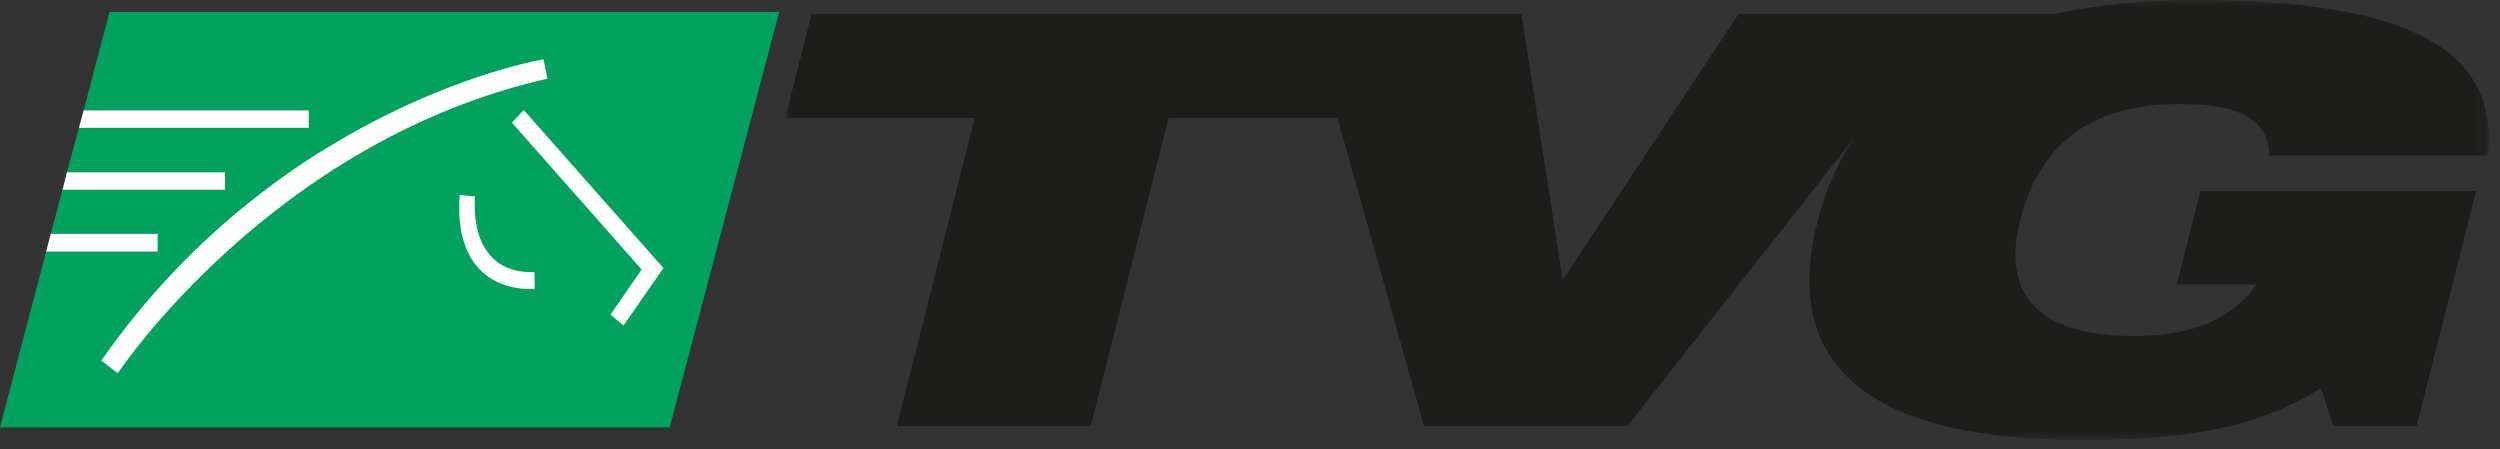 <?xml version="1.0" encoding="UTF-8"?>
<svg width="217px" height="39px" viewBox="0 0 217 39" version="1.1" xmlns="http://www.w3.org/2000/svg" xmlns:xlink="http://www.w3.org/1999/xlink">
    <rect x="0" y="0" width="217" height="39" fill="#333333" stroke="none"/>
    <title>TVG</title>
    <defs>
        <polygon id="path-1" points="0 0 147.865 0 147.865 38.189 0 38.189"></polygon>
    </defs>
    <g id="TVG" stroke="none" stroke-width="1" fill="none" fill-rule="evenodd">
        <g id="Group-17" transform="translate(0, -0)">
            <polygon id="Fill-1" fill="#00A25D" points="7.259 9.579 26.809 9.579 26.809 11.101 6.851 11.101 5.802 14.955 19.539 14.955 19.539 16.473 5.423 16.473 4.408 20.294 13.691 20.294 13.691 21.845 3.998 21.845 0 37.095 58.13 37.1 67.634 1.043 9.504 1.036"></polygon>
            <polygon id="Fill-2" fill="#FEFEFE" points="45.456 9.546 57.587 23.267 54.122 28.255 52.986 27.315 55.694 23.397 44.435 10.644"></polygon>
            <g id="Group-16" transform="translate(4.001, 0)">
                <path d="M35.899,16.925 L37.239,17.055 C37.239,17.055 36.424,23.786 42.386,23.621 L42.414,25.076 C42.414,25.076 35.259,25.857 35.899,16.925" id="Fill-3" fill="#FEFEFE"></path>
                <path d="M43.52,6.827 L43.173,5.146 C43.173,5.146 20.446,8.898 4.791,31.297 L6.225,32.395 C6.225,32.395 19.574,12.261 43.52,6.827" id="Fill-5" fill="#FEFEFE"></path>
                <polygon id="Fill-7" fill="#FEFEFE" points="2.851 11.1 22.808 11.1 22.808 9.578 3.259 9.578"></polygon>
                <polygon id="Fill-9" fill="#FEFEFE" points="1.426 16.472 15.536 16.472 15.536 14.95 1.807 14.95"></polygon>
                <polygon id="Fill-11" fill="#FEFEFE" points="0 21.845 9.687 21.845 9.687 20.294 0.408 20.294"></polygon>
                <g id="Group-15" transform="translate(64.152, 0)">
                    <mask id="mask-2" fill="white">
                        <use xlink:href="#path-1"></use>
                    </mask>
                    <g id="Clip-14"></g>
                    <path d="M120.946,9.039 C123.152,9.039 124.991,9.227 126.439,9.874 C127.845,10.51 128.799,11.648 128.814,13.509 L147.78,13.509 C148.79,4.325 140.993,-0.001 122.267,-0.001 C118.404,-0.001 114.276,0.33 110.279,1.208 L89.905,1.208 L89.905,1.211 L82.748,1.211 L67.575,24.148 L67.463,24.148 L63.909,1.211 L45.405,1.211 L45.408,1.218 L2.289,1.218 L0,10.243 L16.451,10.243 L9.693,36.986 L26.524,36.986 L33.281,10.243 L47.942,10.243 L55.451,36.978 L73.11,36.978 L92.747,12.02 C91.381,14.08 90.303,16.464 89.602,19.231 C85.43,35.724 100.883,38.19 112.671,38.19 C122.323,38.19 128.139,36.921 133.309,33.677 L134.39,36.978 L141.612,36.978 L146.768,16.579 L122.843,16.579 L120.791,24.68 L127.717,24.68 C125.848,27.362 122.645,29.164 117.166,29.164 C108.836,29.164 105.533,25.675 107.206,19.073 C109.032,11.85 114.09,9.039 120.946,9.039" id="Fill-13" fill="#1D1D1B" mask="url(#mask-2)"></path>
                </g>
            </g>
        </g>
    </g>
</svg>